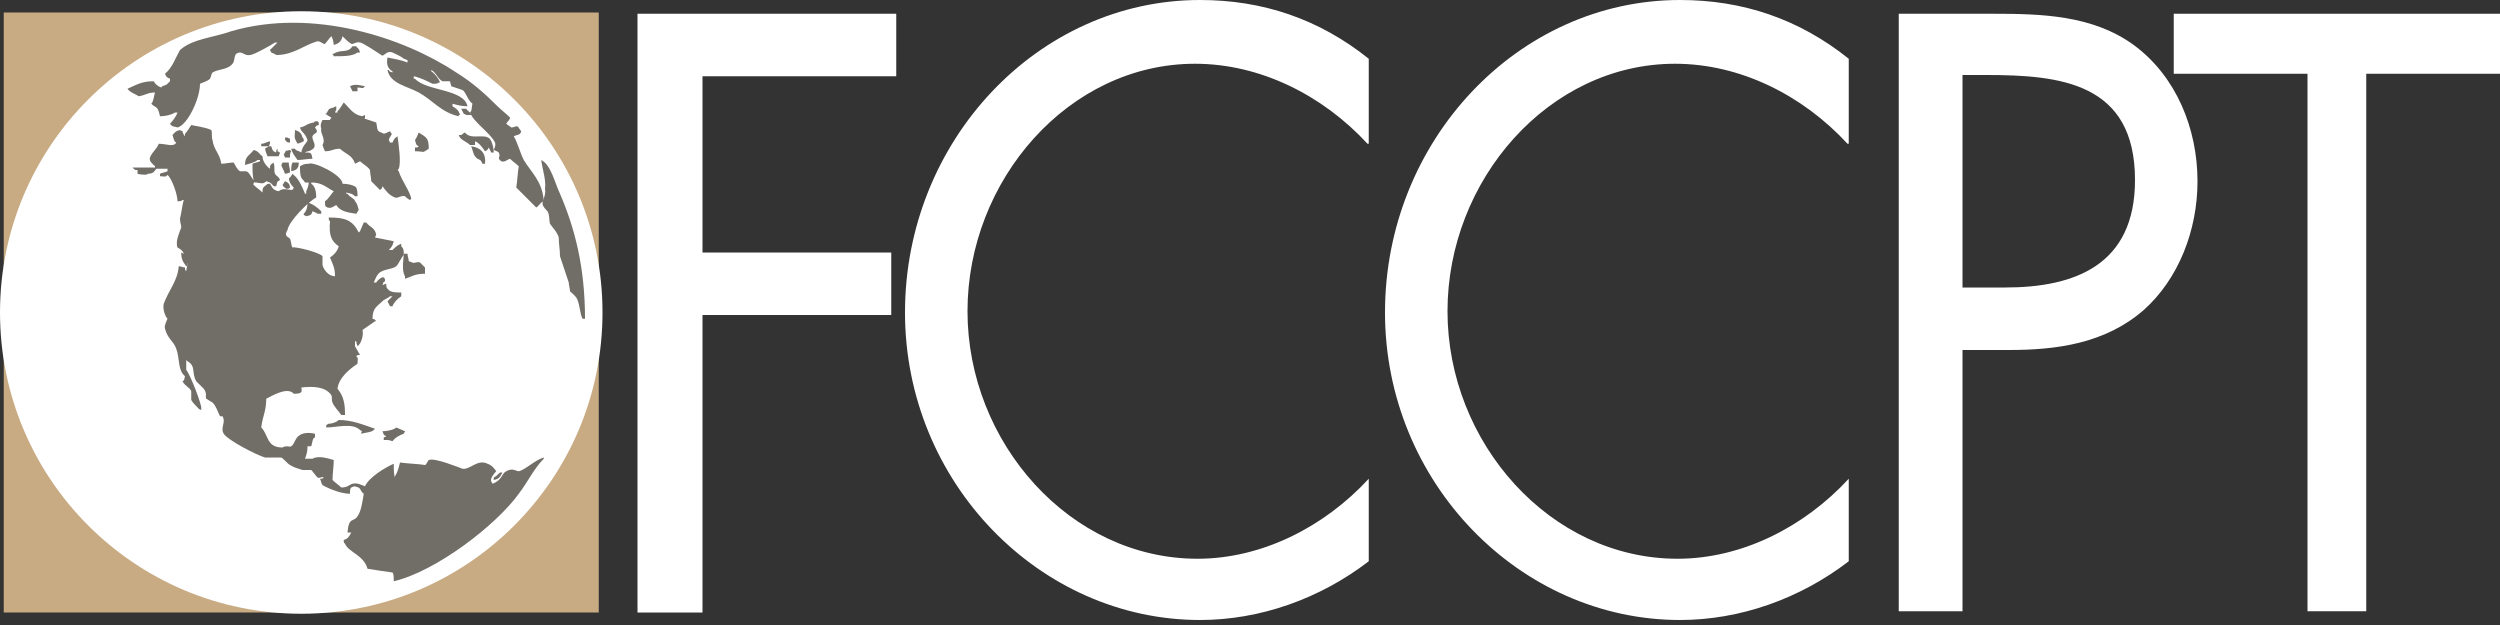 <svg id="Layer_1" xmlns="http://www.w3.org/2000/svg" viewBox="0 0 200 50"><rect x="0" y="0" width="200" height="50" fill="#333333" stroke="none"/><style>.st0{fill:#c8ab83}.st0,.st1{fill-rule:evenodd;clip-rule:evenodd}.st1,.st2{fill:#FFF}.st3{fill-rule:evenodd;clip-rule:evenodd;fill:#716d67}</style><path class="st0" d="M.3 1h47.6v48H.3z"/><circle class="st1" cx="24.1" cy="25" r="24.1"/><path class="st2" d="M56.2 6v14.2h15.1v5H56.2V49H51V1.1h20.7v5H56.2zM109.4 11.5c-3.6-3.9-8.6-6.4-13.8-6.4-10.1 0-18.2 9.3-18.2 19.8s8.2 19.8 18.4 19.8c5.1 0 10.1-2.5 13.7-6.4v6.6c-3.9 3-8.7 4.7-13.5 4.7-12.8 0-23.6-11-23.6-24.6C72.4 11.3 83 0 96 0c5 0 9.5 1.5 13.5 4.7v6.8zM147.8 11.5c-3.6-3.9-8.6-6.4-13.8-6.4-10.1 0-18.2 9.3-18.2 19.8s8.2 19.8 18.4 19.8c5.1 0 10.1-2.5 13.7-6.4v6.6c-3.9 3-8.7 4.7-13.5 4.7-12.8 0-23.6-11-23.6-24.6 0-13.7 10.6-25 23.6-25 5 0 9.5 1.5 13.5 4.7v6.8zM157 48.9h-5.1V1.1h7.5c3.9 0 8 .1 11.3 2.5 3.4 2.5 5.1 6.7 5.1 10.9 0 3.9-1.5 7.8-4.3 10.3-3.1 2.7-7 3.2-10.8 3.2H157v20.9zm0-25.9h3.4c5.6 0 10.4-1.8 10.4-8.6 0-7.8-6-8.4-11.9-8.4H157v17z"/><path class="st2" d="M200 5.9h-10.7v43h-4.7v-43h-10.7V1.1H200v4.8z"/><path class="st3" d="M37.4 8.5c-.5 0-.8-.1-1.2-.2v.2c.3.2.5.3.6.7h-.1v.1C35.3 9 34.6 8 33.5 7.4c-.9-.5-2.3-.7-2.5-1.8h.1c.1.2.1.1.3.2v-.1c-.4-.2-.5-.6-.4-1.1.5.1 1.1.2 1.6.4v-.2c-.1 0-.2-.1-.3-.1-.2-.2-.7-.4-.9-.5-.5-.2-.7.4-.9.2-.3-.2-1.5-1-1.7-1-.3-.1-.6.2-.7.1-.2-.1-.5-.4-.7-.6-.1.5-.4.6-.7.7 0-.2-.1-.6-.2-.7-.2.2-.3.4-.5.6-.1.1-.3-.2-.6-.2-1.1.3-1.9 1.1-3.3 1.1-.1-.1-.2-.1-.4-.2 0-.1-.1-.1-.1-.2l.6-.6H22c-.3.2-1.7 1-2 1-.5.1-.6-.4-1.1-.1-.2.2-.1.6-.3.8-.4.5-1.1.4-1.6.7-.1.1-.1.3-.2.5-.2.2-.6.3-.8.4 0 1.2-1 3.3-1.8 3.5-.2-.1-.4 0-.6-.3.2-.2.5-.6.6-.9H14c-.3.2-.8.3-1.2.3-.2-.9-.3-.6-.7-1 .2-.2.2-.6.3-.9-.6 0-.7.2-1.3.3-.3-.2-.7-.3-.9-.6.7-.3 1.1-.6 2.1-.6.1.2.3.4.6.5.1-.2.3-.1.5-.3l.2-.2v-.2c-.2-.1-.3-.1-.4-.4.6-.5.8-1.2 1.2-1.9 1-.9 2.7-1 4.1-1.5 6.5-1.9 13.8.5 18 3.3 1.3.8 2.3 1.7 3.3 2.7.3.3.7.6 1 .9 0 .2-.2.3-.3.5.1.1.3.2.4.3.2 0 .3-.1.5-.1.1.1.2.3.3.4-.1.2 0 .1-.1.2s-.3.1-.5.2c.3.5.5 1.3.8 1.9.6 1 1.5 1.7 1.6 3.3-.3.1-.3.3-.6.5L41.3 15c.1-.6.1-1.1.2-1.7-.2-.2-.5-.4-.7-.6-.3.1-.4.3-.7.2-.4-.3 0-.3-.2-.7-.1-.1-.2-.1-.4-.2 0 0 .2-.4.1-.6-.4-.8-1.7-1.6-2-2.4.2-.2.1-.4.2-.7-.4-.3-.5-.9-.8-1.1l-.9-.3c0-.1-.1-.3-.1-.4h-.6c-.4-.2-.5-.7-.9-.9v.1c.3.2.6.6.7.9h-.1c-.1.1-.2.1-.5.1-.4-.2-1-.5-1.5-.6v.2h.1c.9 1 3.9.8 4.2 2.2z"/><path class="st3" d="M28.2 3.7h.3c.1.2.2.1.3.5h-.2c-.4.3-1.1.3-1.9.3 0-.1-.1-.1-.1-.2h.1c.6-.4 1.1 0 1.5-.6zM33.9 5.3v.2h.4v-.1l-.1-.1h-.3zM28.6 7.3h-.4l-.2-.4c.4-.2.7-.1 1.2 0l-.1.1c-.1.1-.2 0-.5 0v.3zM25.8 9.6h.6c0-.1.1-.1.1-.2-.2-.1-.3-.2-.5-.3h.1c.2-.3.1-.4.6-.5.1-.1 0 0 .2-.1v.3c-.1.1 0 0-.1.2h.2v-.1c.2-.2.3-.4.5-.7l.1.1c.4.4.7.9 1.4 1 .1-.1 0 0 .2-.1v.2c0 .1-.1 0 0 .1l.9.3c.1.4 0 .7.4.8.3.2.4 0 .7-.1.1.2.2.2.1.3-.1.2-.1.1-.2.4.1.1 0 0 .1.2h.2c.1-.2.1-.3.4-.5.1.7.3 2.1.1 2.6-.1.1-.1.1 0 .2.2.7.9 1.6 1 2.2l-.1.1c-.2-.1-.3-.2-.4-.3-.3-.1-.6.2-.8.1-.5-.2-.7-.5-1-.9-.1.3 0 .1-.2.3l-.7-.7c0-.3-.1-.6-.1-.9-.2-.3-.6-.5-.8-.7l-.4.2c-.2-.7-.8-.8-1.2-1.2-.6 0-.6.2-1.2.2-.1-.2-.1-.2-.2-.5.3-.5-.2-.9-.1-1.3-.1-.3 0-.5.1-.7zM36.9 8.7h.4c.1.2.3.2.4.5h-.4c-.1-.1 0 0-.2-.1l-.2-.4zM25.5 10c-.3.1-.1 0-.3.2.4.5-.1.4-.2.7-.1.3.5.8-.1 1.1-.1.1-.4.1-.5.2.5 0 .5 0 .6.5-.4 0-.8.1-1.2.1-.2-.3-.4-.5-.5-.9h.3c.1.2.2.1.5.3.1-.6.5-.8.5-1-.2-.6-.5-.6-.6-1 .5-.1.5-.3 1.1-.4.1-.1.1-.1.3-.1l.1.1v.2z"/><path class="st3" d="M17.7 13.1c.3 0 .7-.1 1-.1.1.2.3.6.5.7h.5c.3.1.4.6.7.8-.1.2-.2.2-.1.3.2.2.5.4.7.6 0-.3 0-.4.3-.6.1-.1.1-.1.3-.1.2.3.2.5.7.6.3-.3.8-.1 1.1-.1 0-.1.1-.1.1-.2-.2-.2-.3-.3-.4-.7.1-.1.2-.2.3-.4l.1.1c.4.3.7 1 .9 1.5h.1v-.2c.1-.2.2-.5.2-.7h-.3c-.1-.2-.2-.2-.3-.4-.1-.2-.1-.6-.1-.9.2-.1.3-.2.7-.2.4-.2 2.7.9 2.7 1.6.4 0 .9.1 1.1.3.1.2.1.5.1.7h-.2c-.2-.2-.3-.2-.7-.3v.1h.1c.2.3.6.4.6.6.2.2.2.4.3.7-.1.1-.1.2-.2.3-.7-.1-1.3-.2-1.6-.7-.2.1-.4.3-.7.2-.2-.1-.2-.1-.2-.5.3-.2.5-.6.7-.8-.6-.3-.9-.7-1.8-.7v.1c.3.2.4.6.4 1.1-.6.3-2.2 1.9-2.3 2.6-.3.5 0 .5.2.7.1.2.1.6.2.7.2-.1 2.2.4 2.4.7v.7c.1.4.5.9 1 .9 0-.7-.2-1-.4-1.5.3-.2.6-.5.7-.9-.6-.4-.8-.9-.7-2-.1-.1-.1-.1-.1-.3 1.3 0 1.9.2 2.4 1.2l.1-.1c.1-.2.2-.5.3-.7h.2c.3.4.7.4.8 1-.1.1 0 0-.1.2l1.5.3c-.1.4-.2.5-.4.7h.3c.2-.2.4-.4.7-.5v.2c.2.2.2.3.2.7-.2.2-.4.7-.6.9-.4.3-1.2.2-1.5.7-.1.1-.2.4-.3.6h.2c.1-.2.5-.5.6-.4.1.1.1.1.1.3-.2.1-.1.1-.2.3.1 0 .2-.1.3-.1 0 .3 0 .3.2.5s.6.2 1 .2v.3c-.3.2-.6.5-.7.8h-.2l-.2-.4.4-.4h-.2c-.1.1-.3.2-.5.3-.5.5-.9.6-.9 1.5.3.1.1 0 .3.2H30c-.3.2-.7.5-1 .7.1.4-.1 1.1-.4 1.3 0-.1-.1-.2-.1-.4h-.1v.4c.1.2.3.5.4.7-.2 0-.2 0-.3.1.2.2.1.2.1.6-.6.4-1.5 1.1-1.6 2 .5.6.6 1.2.6 2.1h-.3c-.2-.3-.6-.7-.7-1-.1-.2 0-.4-.1-.6-.5-.7-1.5-.7-2.4-.6.1.4 0 .5-.6.5-.5-.6-1.8.2-2.2.4 0 1-.3 1.4-.4 2.3.6.6.4 1.6 1.7 1.6.3-.2.6 0 .7-.1.3-.2.3-.7.7-.9.3-.2.8-.2 1.2-.1v.3c-.2 0-.2.4-.3.7h-.3c0 .5-.1.7-.2 1h.6c.5-.3 1.3 0 1.7.1 0 .5-.1 1.1-.1 1.6.2.2.5.4.7.6.5 0 .6-.2.9-.3.4-.1.7.1 1 .2.3-.7 1.6-1.5 2.3-1.8 0 .4 0 .9.1 1.1v-.1c.2-.3.3-.7.4-1.1.7.1 1.4.1 2 .2.1 0 .2-.3.3-.4.5-.2 2.4.6 2.7.7.6.1 1.2-.8 2-.4.3.1.5.3.7.6-.2.2-.5.6-.4.8 0 .1.1.1.1.2.8-.3.7-.8 1.1-1 .5-.3.8 0 1 0 .5-.1 1.3-.9 2-1.1v.1c-.8.8-1.3 1.9-2 2.8-1.8 2.5-6.6 6.2-10 7 0-.3 0-.6-.1-.7-.7-.1-1.4-.2-2-.3-.3-1.1-1.5-1.3-1.8-2-.1-.1-.1-.1-.1-.3.3-.1.4-.2.6-.6h-.3c.1-1.3.5-.8.8-1.3.3-.4.4-1.2.5-1.8-.4-.3-.1-.5-.8-.6-.1.1 0 0-.2.1-.1.1-.1.2-.1.5-.8 0-1.9-.5-2.2-.7-.1-.1-.1-.3-.2-.5.2 0 .2 0 .3-.1-.2-.1-.3.1-.5 0-.2-.2-.3-.4-.5-.6h-.7c-.3-.1-.7-.2-1-.4-.2-.1-.5-.5-.7-.6h-1.3c-.7-.2-3-1.4-3.3-1.9-.3-.5.2-.9-.1-1.4h-.2c-.2-.4-.3-.8-.6-1.1-.2-.1-.3-.2-.5-.3-.1-.2.1-.4-.2-.8l-.6-.6c-.4-.7 0-1.2-.7-1.6l-.1-.1v.8c.3.3 1.3 2.9 1.2 3.1v.1c-.2-.1-.1 0-.2-.1s-.5-.5-.6-.7v-.7c-.1-.3-.5-.4-.7-.8.2-.1.1-.1.2-.4-.6-.5-.4-1.4-.7-2.2-.2-.6-.7-.8-.9-1.6-.1-.2.2-.8.2-.8-.2-.2-.4-.8-.3-1.2.4-1.1 1.1-1.8 1.2-3 .2 0 .3.1.5.1 0 .2 0 .2.1.3 0-.2.1-.4.1-.6-.2-.3-.2-.7-.4-1-.1-.1-.2-.2-.4-.3-.2-.5.2-1.3.3-1.6 0-.2-.1-.4-.1-.7.1-.4.2-1.2.3-1.5h-.1c-.1.1-.2.1-.4.1 0-.6-.5-1.9-.8-2.1-.2.2-.2.1-.6.1v-.2c.2-.1.4-.1.6-.2v-.2h-.9c-.2.3-.3.4-.7.4.1.1-.5.1-.8 0v-.3c-.2 0-.2 0-.3-.1l-.1-.1h1.8v-.1c-.2-.2-.5-.4-.4-.7.2-.5.5-.6.7-1.1.6 0 1.2.3 1.4-.1-.2-.1-.2-.3-.3-.6.2-.2.2-.3.6-.4.1.1 0 0 .2.1 0 .1.1.3.2.4v-.2c.2-.2.3-.4.5-.7.4.1 1.2.2 1.6.4.1.2 0 .6.1.8.1.8.6 1.1.7 1.9zM23.6 10.4c.3.1.5.2.6.6.1.1.1.1.1.3-.2.1-.2.1-.5.2 0-.1-.1-.1-.1-.2-.2-.3-.1-.5-.1-.9zM38 11.6h-.4c-.3-.3-.8-.4-.9-.8.4 0 .1 0 .5-.2.5.7 1.8-.1 2.1.7.1.2.2.6.2.9h-.2l-.2-.4c-.1.2-.1.2-.3.3-.2-.3-.5-.7-.8-.8v.3zM33.2 12.1v-.3c.2 0 .2 0 .3-.1-.2-.1-.2-.1-.3-.5.1-.1.2-.4.3-.6.6.4.8.4.8 1.3-.6.4-.3.2-1.1.2zM23.2 11.4c-.2 0-.2 0-.3-.1-.1-.1-.1-.1-.1-.3h.2c.1.1 0 0 .2.1v.3z"/><path class="st3" d="M21.6 11.3c0 .2 0 .2-.1.4h-.6v-.2c.3 0 .3-.1.7-.2zM21.4 12.5c-.1-.3-.1-.2-.2-.6.1-.1.2-.1.3-.2h.2c.1.3.1.4.4.5 0-.2 0-.2.1-.3v.2c.1 0 .1.1.2.1 0 .1-.1.2-.1.3h-.9zM37.7 11.7c.7.1 1.2.5 1.1 1.4h-.2c-.2-.5-.3-.2-.6-.6-.1-.1-.2-.5-.3-.8zM20.3 12c.4.1.4.3.7.5 0 .4.3.8.6 1 0-.3 0-.3.3-.5v.1c.1.2 0 .6.1.8.1.2.3.2.4.5-.3.2-.2.1-.3.5h-.2c-.2-.2-.2-.3-.6-.4-.3.3-.5.1-.9.1l-.1-.1c-.1-.5-.1-.8-.1-1.4.2-.1.4-.1.6-.2v-.1h-.2c-.2.2-.7.3-1 .4 0-.7.3-.7.7-1.2zM23.2 12.6h-.4c-.1-.2 0-.1-.1-.2.1-.2 0-.1.1-.2.1-.2 0-.1.4-.2l.1.1c-.1.1-.1.3-.1.5zM43.3 12.8c.8.4 1.1 1.9 1.5 2.7 1.2 2.8 2 5.9 2 10h-.2c-.2-.4-.2-1-.4-1.5-.1-.3-.4-.5-.6-.7 0-.2-.1-.5-.1-.7l-.7-2.1c0-.5-.1-1-.1-1.5-.1-.4-.5-.8-.7-1.1-.1-.4 0-.6-.2-1-.1-.1-.4-.4-.4-.6 0-.3.3-.7.2-1.2.1-.7-.2-1.5-.3-2.3zM23.9 13c0 .4-.1.6-.6.7 0-.3 0-.5.1-.7h.5zM22.6 13h.5c0 .4.1.3.1.8-.1 0-.2.1-.4.1-.1-.3-.2-.4-.3-.7.1-.1 0 0 .1-.2zM25.3 13.4c.1.1 0 0 .2.1-.1-.1-.1 0-.2-.1zM22.8 14.5c.3.1.4.3.4.5-.1.1-.1.1-.3.1-.1-.1-.2-.1-.3-.3.1-.1.1-.2.2-.3zM24.6 16.2c.4.1.8.4 1.1.7v.2h-.3c-.1-.1-.2-.1-.4-.2-.1.3-.1.3-.5.4-.1-.1 0 0-.2-.1v-.1c.3-.3.3-.7.3-.9zM14.5 20.2c.5.2.5.5.5 1.1h-.1c-.3-.4-.4-.6-.4-1.1zM32.3 20.3h.3c0 .2.1.4.1.6.1 0 .2.1.3.1.1.1.4-.1.6 0l.4.4v.5c-.8 0-1 .2-1.6.4v-.2c-.3-.5-.1-1.4-.1-1.8zM27.1 33.6c1.1 0 2 .4 2.9.7l-.1.1c-.2.2-.7.2-1 .3 0-.3.2-.1-.1-.3-.6-.6-1.9-.2-2.7-.2V34c.1 0 .1-.1.2-.1.2 0 .6-.1.8-.3zM31.7 34.2c.2.1.5.2.7.3 0 .1-.1.1-.1.2-.3.1-.7.3-.9.6-.3-.1-.2-.1-.7-.1V35c.2-.1.1 0 .2-.1-.2-.1-.2-.1-.3-.4.3 0 .9-.1 1.1-.3zM40 37.8h.2c-.2.3-.2.5-.7.6v-.2c.2-.1.3-.2.5-.4z"/></svg>